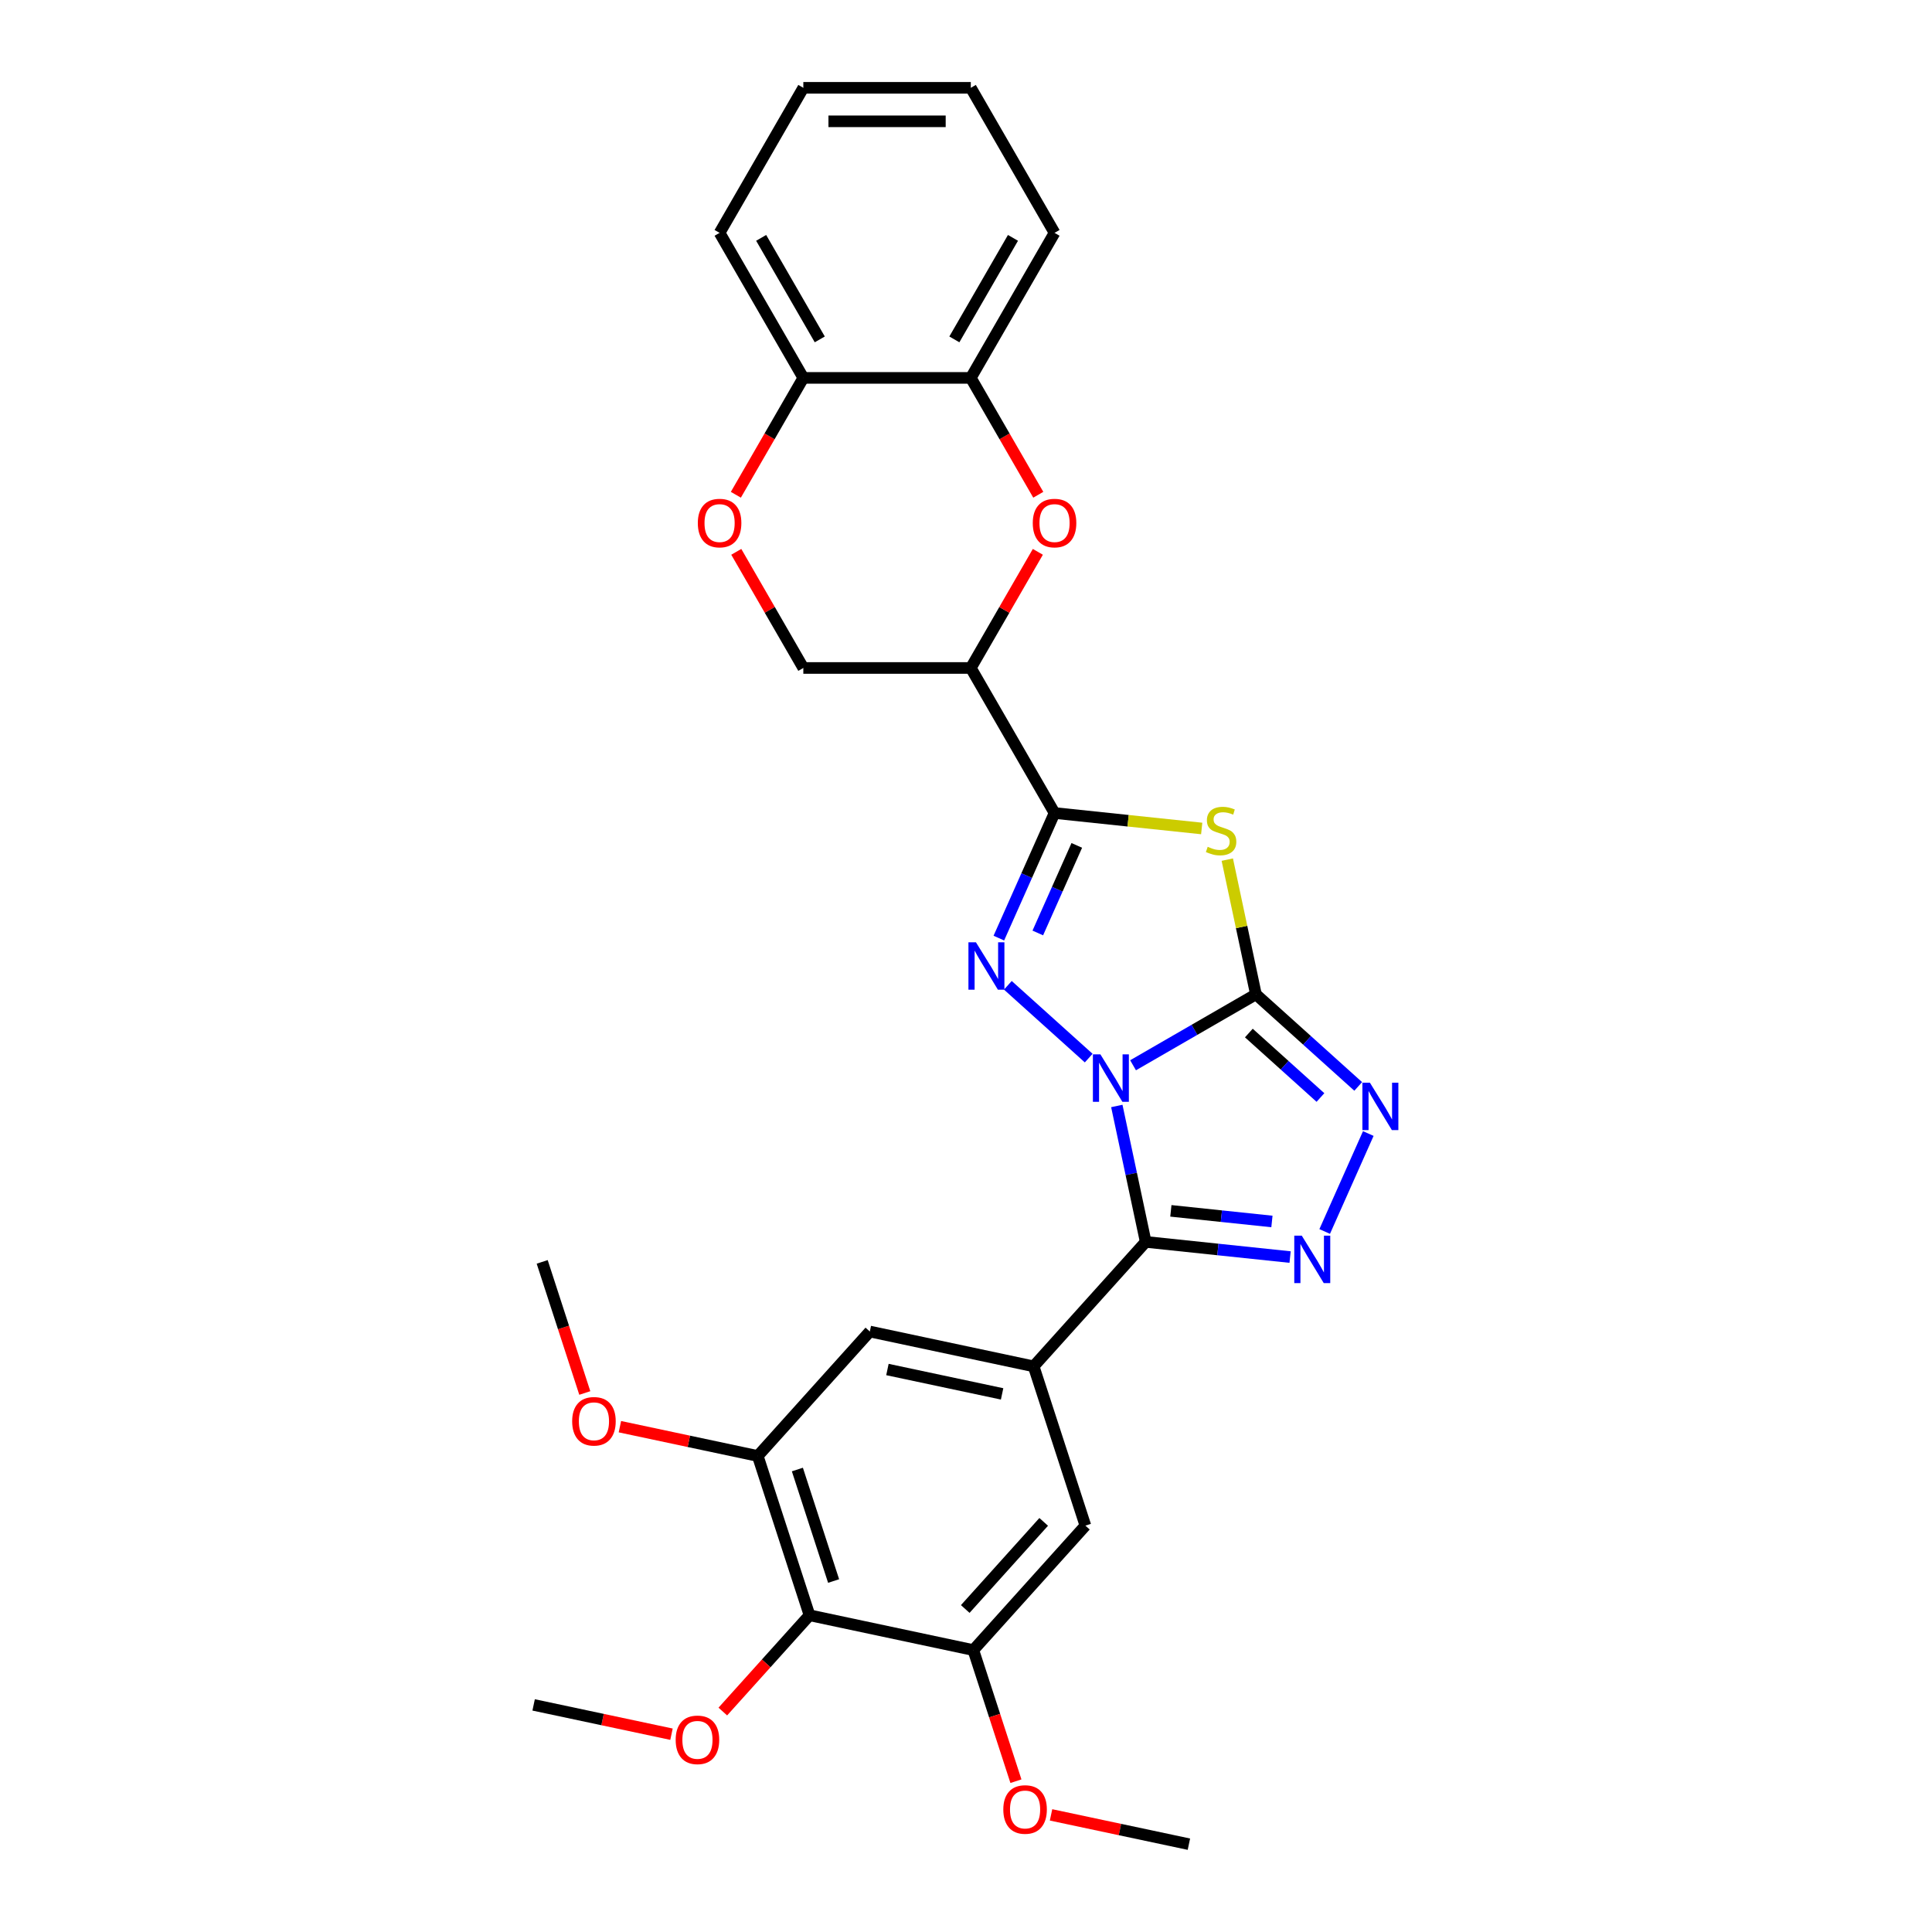 <?xml version='1.0' encoding='iso-8859-1'?>
<svg version='1.1' baseProfile='full'
              xmlns='http://www.w3.org/2000/svg'
                      xmlns:rdkit='http://www.rdkit.org/xml'
                      xmlns:xlink='http://www.w3.org/1999/xlink'
                  xml:space='preserve'
width='1000px' height='1000px' viewBox='0 0 1000 1000'>
<!-- END OF HEADER -->
<rect style='opacity:1.0;fill:#FFFFFF;stroke:none' width='1000' height='1000' x='0' y='0'> </rect>
<path class='bond-0' d='M 586.468,551.381 L 618.265,533.023' style='fill:none;fill-rule:evenodd;stroke:#0000FF;stroke-width:6px;stroke-linecap:butt;stroke-linejoin:miter;stroke-opacity:1' />
<path class='bond-0' d='M 618.265,533.023 L 650.062,514.665' style='fill:none;fill-rule:evenodd;stroke:#000000;stroke-width:6px;stroke-linecap:butt;stroke-linejoin:miter;stroke-opacity:1' />
<path class='bond-1' d='M 578.061,572.449 L 585.537,607.624' style='fill:none;fill-rule:evenodd;stroke:#0000FF;stroke-width:6px;stroke-linecap:butt;stroke-linejoin:miter;stroke-opacity:1' />
<path class='bond-1' d='M 585.537,607.624 L 593.014,642.798' style='fill:none;fill-rule:evenodd;stroke:#000000;stroke-width:6px;stroke-linecap:butt;stroke-linejoin:miter;stroke-opacity:1' />
<path class='bond-2' d='M 563.514,547.673 L 521.662,509.99' style='fill:none;fill-rule:evenodd;stroke:#0000FF;stroke-width:6px;stroke-linecap:butt;stroke-linejoin:miter;stroke-opacity:1' />
<path class='bond-4' d='M 650.062,514.665 L 642.652,479.802' style='fill:none;fill-rule:evenodd;stroke:#000000;stroke-width:6px;stroke-linecap:butt;stroke-linejoin:miter;stroke-opacity:1' />
<path class='bond-4' d='M 642.652,479.802 L 635.242,444.94' style='fill:none;fill-rule:evenodd;stroke:#CCCC00;stroke-width:6px;stroke-linecap:butt;stroke-linejoin:miter;stroke-opacity:1' />
<path class='bond-6' d='M 650.062,514.665 L 676.534,538.499' style='fill:none;fill-rule:evenodd;stroke:#000000;stroke-width:6px;stroke-linecap:butt;stroke-linejoin:miter;stroke-opacity:1' />
<path class='bond-6' d='M 676.534,538.499 L 703.005,562.334' style='fill:none;fill-rule:evenodd;stroke:#0000FF;stroke-width:6px;stroke-linecap:butt;stroke-linejoin:miter;stroke-opacity:1' />
<path class='bond-6' d='M 646.403,534.699 L 664.933,551.383' style='fill:none;fill-rule:evenodd;stroke:#000000;stroke-width:6px;stroke-linecap:butt;stroke-linejoin:miter;stroke-opacity:1' />
<path class='bond-6' d='M 664.933,551.383 L 683.463,568.068' style='fill:none;fill-rule:evenodd;stroke:#0000FF;stroke-width:6px;stroke-linecap:butt;stroke-linejoin:miter;stroke-opacity:1' />
<path class='bond-5' d='M 593.014,642.798 L 630.38,646.726' style='fill:none;fill-rule:evenodd;stroke:#000000;stroke-width:6px;stroke-linecap:butt;stroke-linejoin:miter;stroke-opacity:1' />
<path class='bond-5' d='M 630.38,646.726 L 667.747,650.653' style='fill:none;fill-rule:evenodd;stroke:#0000FF;stroke-width:6px;stroke-linecap:butt;stroke-linejoin:miter;stroke-opacity:1' />
<path class='bond-5' d='M 606.036,626.734 L 632.193,629.483' style='fill:none;fill-rule:evenodd;stroke:#000000;stroke-width:6px;stroke-linecap:butt;stroke-linejoin:miter;stroke-opacity:1' />
<path class='bond-5' d='M 632.193,629.483 L 658.349,632.233' style='fill:none;fill-rule:evenodd;stroke:#0000FF;stroke-width:6px;stroke-linecap:butt;stroke-linejoin:miter;stroke-opacity:1' />
<path class='bond-8' d='M 593.014,642.798 L 535.01,707.218' style='fill:none;fill-rule:evenodd;stroke:#000000;stroke-width:6px;stroke-linecap:butt;stroke-linejoin:miter;stroke-opacity:1' />
<path class='bond-3' d='M 517.001,485.562 L 531.415,453.187' style='fill:none;fill-rule:evenodd;stroke:#0000FF;stroke-width:6px;stroke-linecap:butt;stroke-linejoin:miter;stroke-opacity:1' />
<path class='bond-3' d='M 531.415,453.187 L 545.829,420.813' style='fill:none;fill-rule:evenodd;stroke:#000000;stroke-width:6px;stroke-linecap:butt;stroke-linejoin:miter;stroke-opacity:1' />
<path class='bond-3' d='M 537.163,482.901 L 547.253,460.239' style='fill:none;fill-rule:evenodd;stroke:#0000FF;stroke-width:6px;stroke-linecap:butt;stroke-linejoin:miter;stroke-opacity:1' />
<path class='bond-3' d='M 547.253,460.239 L 557.343,437.577' style='fill:none;fill-rule:evenodd;stroke:#000000;stroke-width:6px;stroke-linecap:butt;stroke-linejoin:miter;stroke-opacity:1' />
<path class='bond-7' d='M 545.829,420.813 L 502.487,345.741' style='fill:none;fill-rule:evenodd;stroke:#000000;stroke-width:6px;stroke-linecap:butt;stroke-linejoin:miter;stroke-opacity:1' />
<path class='bond-30' d='M 545.829,420.813 L 583.915,424.816' style='fill:none;fill-rule:evenodd;stroke:#000000;stroke-width:6px;stroke-linecap:butt;stroke-linejoin:miter;stroke-opacity:1' />
<path class='bond-30' d='M 583.915,424.816 L 622.001,428.819' style='fill:none;fill-rule:evenodd;stroke:#CCCC00;stroke-width:6px;stroke-linecap:butt;stroke-linejoin:miter;stroke-opacity:1' />
<path class='bond-29' d='M 685.654,637.417 L 708.228,586.715' style='fill:none;fill-rule:evenodd;stroke:#0000FF;stroke-width:6px;stroke-linecap:butt;stroke-linejoin:miter;stroke-opacity:1' />
<path class='bond-9' d='M 502.487,345.741 L 519.839,315.686' style='fill:none;fill-rule:evenodd;stroke:#000000;stroke-width:6px;stroke-linecap:butt;stroke-linejoin:miter;stroke-opacity:1' />
<path class='bond-9' d='M 519.839,315.686 L 537.191,285.631' style='fill:none;fill-rule:evenodd;stroke:#FF0000;stroke-width:6px;stroke-linecap:butt;stroke-linejoin:miter;stroke-opacity:1' />
<path class='bond-17' d='M 502.487,345.741 L 415.801,345.741' style='fill:none;fill-rule:evenodd;stroke:#000000;stroke-width:6px;stroke-linecap:butt;stroke-linejoin:miter;stroke-opacity:1' />
<path class='bond-14' d='M 535.01,707.218 L 561.797,789.66' style='fill:none;fill-rule:evenodd;stroke:#000000;stroke-width:6px;stroke-linecap:butt;stroke-linejoin:miter;stroke-opacity:1' />
<path class='bond-15' d='M 535.01,707.218 L 450.219,689.195' style='fill:none;fill-rule:evenodd;stroke:#000000;stroke-width:6px;stroke-linecap:butt;stroke-linejoin:miter;stroke-opacity:1' />
<path class='bond-15' d='M 518.687,721.473 L 459.333,708.857' style='fill:none;fill-rule:evenodd;stroke:#000000;stroke-width:6px;stroke-linecap:butt;stroke-linejoin:miter;stroke-opacity:1' />
<path class='bond-16' d='M 537.411,256.089 L 519.949,225.843' style='fill:none;fill-rule:evenodd;stroke:#FF0000;stroke-width:6px;stroke-linecap:butt;stroke-linejoin:miter;stroke-opacity:1' />
<path class='bond-16' d='M 519.949,225.843 L 502.487,195.598' style='fill:none;fill-rule:evenodd;stroke:#000000;stroke-width:6px;stroke-linecap:butt;stroke-linejoin:miter;stroke-opacity:1' />
<path class='bond-10' d='M 419.003,836.057 L 392.215,753.615' style='fill:none;fill-rule:evenodd;stroke:#000000;stroke-width:6px;stroke-linecap:butt;stroke-linejoin:miter;stroke-opacity:1' />
<path class='bond-10' d='M 431.473,818.333 L 412.722,760.624' style='fill:none;fill-rule:evenodd;stroke:#000000;stroke-width:6px;stroke-linecap:butt;stroke-linejoin:miter;stroke-opacity:1' />
<path class='bond-19' d='M 419.003,836.057 L 396.565,860.977' style='fill:none;fill-rule:evenodd;stroke:#000000;stroke-width:6px;stroke-linecap:butt;stroke-linejoin:miter;stroke-opacity:1' />
<path class='bond-19' d='M 396.565,860.977 L 374.127,885.896' style='fill:none;fill-rule:evenodd;stroke:#FF0000;stroke-width:6px;stroke-linecap:butt;stroke-linejoin:miter;stroke-opacity:1' />
<path class='bond-31' d='M 419.003,836.057 L 503.793,854.08' style='fill:none;fill-rule:evenodd;stroke:#000000;stroke-width:6px;stroke-linecap:butt;stroke-linejoin:miter;stroke-opacity:1' />
<path class='bond-11' d='M 392.215,753.615 L 450.219,689.195' style='fill:none;fill-rule:evenodd;stroke:#000000;stroke-width:6px;stroke-linecap:butt;stroke-linejoin:miter;stroke-opacity:1' />
<path class='bond-21' d='M 392.215,753.615 L 356.538,746.031' style='fill:none;fill-rule:evenodd;stroke:#000000;stroke-width:6px;stroke-linecap:butt;stroke-linejoin:miter;stroke-opacity:1' />
<path class='bond-21' d='M 356.538,746.031 L 320.861,738.448' style='fill:none;fill-rule:evenodd;stroke:#FF0000;stroke-width:6px;stroke-linecap:butt;stroke-linejoin:miter;stroke-opacity:1' />
<path class='bond-12' d='M 503.793,854.08 L 561.797,789.66' style='fill:none;fill-rule:evenodd;stroke:#000000;stroke-width:6px;stroke-linecap:butt;stroke-linejoin:miter;stroke-opacity:1' />
<path class='bond-12' d='M 499.61,832.816 L 540.213,787.723' style='fill:none;fill-rule:evenodd;stroke:#000000;stroke-width:6px;stroke-linecap:butt;stroke-linejoin:miter;stroke-opacity:1' />
<path class='bond-20' d='M 503.793,854.08 L 514.818,888.011' style='fill:none;fill-rule:evenodd;stroke:#000000;stroke-width:6px;stroke-linecap:butt;stroke-linejoin:miter;stroke-opacity:1' />
<path class='bond-20' d='M 514.818,888.011 L 525.843,921.942' style='fill:none;fill-rule:evenodd;stroke:#FF0000;stroke-width:6px;stroke-linecap:butt;stroke-linejoin:miter;stroke-opacity:1' />
<path class='bond-13' d='M 381.097,285.631 L 398.449,315.686' style='fill:none;fill-rule:evenodd;stroke:#FF0000;stroke-width:6px;stroke-linecap:butt;stroke-linejoin:miter;stroke-opacity:1' />
<path class='bond-13' d='M 398.449,315.686 L 415.801,345.741' style='fill:none;fill-rule:evenodd;stroke:#000000;stroke-width:6px;stroke-linecap:butt;stroke-linejoin:miter;stroke-opacity:1' />
<path class='bond-18' d='M 380.877,256.089 L 398.339,225.843' style='fill:none;fill-rule:evenodd;stroke:#FF0000;stroke-width:6px;stroke-linecap:butt;stroke-linejoin:miter;stroke-opacity:1' />
<path class='bond-18' d='M 398.339,225.843 L 415.801,195.598' style='fill:none;fill-rule:evenodd;stroke:#000000;stroke-width:6px;stroke-linecap:butt;stroke-linejoin:miter;stroke-opacity:1' />
<path class='bond-22' d='M 502.487,195.598 L 545.829,120.526' style='fill:none;fill-rule:evenodd;stroke:#000000;stroke-width:6px;stroke-linecap:butt;stroke-linejoin:miter;stroke-opacity:1' />
<path class='bond-22' d='M 493.974,175.668 L 524.314,123.118' style='fill:none;fill-rule:evenodd;stroke:#000000;stroke-width:6px;stroke-linecap:butt;stroke-linejoin:miter;stroke-opacity:1' />
<path class='bond-32' d='M 502.487,195.598 L 415.801,195.598' style='fill:none;fill-rule:evenodd;stroke:#000000;stroke-width:6px;stroke-linecap:butt;stroke-linejoin:miter;stroke-opacity:1' />
<path class='bond-23' d='M 415.801,195.598 L 372.459,120.526' style='fill:none;fill-rule:evenodd;stroke:#000000;stroke-width:6px;stroke-linecap:butt;stroke-linejoin:miter;stroke-opacity:1' />
<path class='bond-23' d='M 424.314,175.668 L 393.975,123.118' style='fill:none;fill-rule:evenodd;stroke:#000000;stroke-width:6px;stroke-linecap:butt;stroke-linejoin:miter;stroke-opacity:1' />
<path class='bond-24' d='M 347.563,897.621 L 311.885,890.037' style='fill:none;fill-rule:evenodd;stroke:#FF0000;stroke-width:6px;stroke-linecap:butt;stroke-linejoin:miter;stroke-opacity:1' />
<path class='bond-24' d='M 311.885,890.037 L 276.208,882.454' style='fill:none;fill-rule:evenodd;stroke:#000000;stroke-width:6px;stroke-linecap:butt;stroke-linejoin:miter;stroke-opacity:1' />
<path class='bond-25' d='M 544.017,939.379 L 579.694,946.962' style='fill:none;fill-rule:evenodd;stroke:#FF0000;stroke-width:6px;stroke-linecap:butt;stroke-linejoin:miter;stroke-opacity:1' />
<path class='bond-25' d='M 579.694,946.962 L 615.372,954.545' style='fill:none;fill-rule:evenodd;stroke:#000000;stroke-width:6px;stroke-linecap:butt;stroke-linejoin:miter;stroke-opacity:1' />
<path class='bond-26' d='M 302.687,721.011 L 291.662,687.08' style='fill:none;fill-rule:evenodd;stroke:#FF0000;stroke-width:6px;stroke-linecap:butt;stroke-linejoin:miter;stroke-opacity:1' />
<path class='bond-26' d='M 291.662,687.08 L 280.637,653.149' style='fill:none;fill-rule:evenodd;stroke:#000000;stroke-width:6px;stroke-linecap:butt;stroke-linejoin:miter;stroke-opacity:1' />
<path class='bond-27' d='M 545.829,120.526 L 502.487,45.455' style='fill:none;fill-rule:evenodd;stroke:#000000;stroke-width:6px;stroke-linecap:butt;stroke-linejoin:miter;stroke-opacity:1' />
<path class='bond-28' d='M 372.459,120.526 L 415.801,45.455' style='fill:none;fill-rule:evenodd;stroke:#000000;stroke-width:6px;stroke-linecap:butt;stroke-linejoin:miter;stroke-opacity:1' />
<path class='bond-33' d='M 502.487,45.455 L 415.801,45.455' style='fill:none;fill-rule:evenodd;stroke:#000000;stroke-width:6px;stroke-linecap:butt;stroke-linejoin:miter;stroke-opacity:1' />
<path class='bond-33' d='M 489.484,62.792 L 428.804,62.792' style='fill:none;fill-rule:evenodd;stroke:#000000;stroke-width:6px;stroke-linecap:butt;stroke-linejoin:miter;stroke-opacity:1' />
<path  class='atom-0' d='M 569.564 545.733
L 577.609 558.735
Q 578.406 560.018, 579.689 562.341
Q 580.972 564.665, 581.041 564.803
L 581.041 545.733
L 584.301 545.733
L 584.301 570.282
L 580.937 570.282
L 572.304 556.065
Q 571.298 554.401, 570.223 552.494
Q 569.183 550.587, 568.871 549.997
L 568.871 570.282
L 565.681 570.282
L 565.681 545.733
L 569.564 545.733
' fill='#0000FF'/>
<path  class='atom-3' d='M 505.145 487.729
L 513.189 500.732
Q 513.987 502.015, 515.27 504.338
Q 516.552 506.661, 516.622 506.8
L 516.622 487.729
L 519.881 487.729
L 519.881 512.278
L 516.518 512.278
L 507.884 498.062
Q 506.878 496.397, 505.804 494.49
Q 504.763 492.583, 504.451 491.994
L 504.451 512.278
L 501.261 512.278
L 501.261 487.729
L 505.145 487.729
' fill='#0000FF'/>
<path  class='atom-5' d='M 625.105 438.299
Q 625.382 438.403, 626.526 438.889
Q 627.671 439.374, 628.919 439.686
Q 630.202 439.964, 631.45 439.964
Q 633.773 439.964, 635.126 438.854
Q 636.478 437.71, 636.478 435.734
Q 636.478 434.381, 635.784 433.549
Q 635.126 432.717, 634.085 432.266
Q 633.045 431.815, 631.311 431.295
Q 629.127 430.636, 627.809 430.012
Q 626.526 429.388, 625.59 428.071
Q 624.689 426.753, 624.689 424.534
Q 624.689 421.448, 626.769 419.541
Q 628.884 417.634, 633.045 417.634
Q 635.888 417.634, 639.113 418.986
L 638.316 421.656
Q 635.368 420.442, 633.149 420.442
Q 630.757 420.442, 629.439 421.448
Q 628.121 422.419, 628.156 424.118
Q 628.156 425.435, 628.815 426.233
Q 629.508 427.03, 630.479 427.481
Q 631.485 427.932, 633.149 428.452
Q 635.368 429.145, 636.686 429.839
Q 638.004 430.532, 638.94 431.954
Q 639.911 433.341, 639.911 435.734
Q 639.911 439.132, 637.622 440.969
Q 635.368 442.772, 631.589 442.772
Q 629.404 442.772, 627.74 442.287
Q 626.11 441.836, 624.169 441.039
L 625.105 438.299
' fill='#CCCC00'/>
<path  class='atom-6' d='M 673.798 639.585
L 681.842 652.587
Q 682.639 653.87, 683.922 656.193
Q 685.205 658.517, 685.275 658.655
L 685.275 639.585
L 688.534 639.585
L 688.534 664.134
L 685.171 664.134
L 676.537 649.917
Q 675.531 648.253, 674.456 646.346
Q 673.416 644.439, 673.104 643.849
L 673.104 664.134
L 669.914 664.134
L 669.914 639.585
L 673.798 639.585
' fill='#0000FF'/>
<path  class='atom-7' d='M 709.056 560.394
L 717.1 573.396
Q 717.898 574.679, 719.18 577.003
Q 720.463 579.326, 720.533 579.464
L 720.533 560.394
L 723.792 560.394
L 723.792 584.943
L 720.429 584.943
L 711.795 570.727
Q 710.789 569.062, 709.714 567.155
Q 708.674 565.248, 708.362 564.659
L 708.362 584.943
L 705.172 584.943
L 705.172 560.394
L 709.056 560.394
' fill='#0000FF'/>
<path  class='atom-10' d='M 534.56 270.739
Q 534.56 264.844, 537.473 261.55
Q 540.385 258.256, 545.829 258.256
Q 551.273 258.256, 554.186 261.55
Q 557.098 264.844, 557.098 270.739
Q 557.098 276.703, 554.151 280.101
Q 551.204 283.464, 545.829 283.464
Q 540.42 283.464, 537.473 280.101
Q 534.56 276.737, 534.56 270.739
M 545.829 280.69
Q 549.574 280.69, 551.585 278.194
Q 553.631 275.662, 553.631 270.739
Q 553.631 265.919, 551.585 263.492
Q 549.574 261.03, 545.829 261.03
Q 542.084 261.03, 540.039 263.457
Q 538.028 265.884, 538.028 270.739
Q 538.028 275.697, 540.039 278.194
Q 542.084 280.69, 545.829 280.69
' fill='#FF0000'/>
<path  class='atom-14' d='M 361.19 270.739
Q 361.19 264.844, 364.102 261.55
Q 367.015 258.256, 372.459 258.256
Q 377.903 258.256, 380.815 261.55
Q 383.728 264.844, 383.728 270.739
Q 383.728 276.703, 380.781 280.101
Q 377.833 283.464, 372.459 283.464
Q 367.05 283.464, 364.102 280.101
Q 361.19 276.737, 361.19 270.739
M 372.459 280.69
Q 376.204 280.69, 378.215 278.194
Q 380.26 275.662, 380.26 270.739
Q 380.26 265.919, 378.215 263.492
Q 376.204 261.03, 372.459 261.03
Q 368.714 261.03, 366.668 263.457
Q 364.657 265.884, 364.657 270.739
Q 364.657 275.697, 366.668 278.194
Q 368.714 280.69, 372.459 280.69
' fill='#FF0000'/>
<path  class='atom-20' d='M 349.73 900.546
Q 349.73 894.652, 352.642 891.358
Q 355.555 888.064, 360.999 888.064
Q 366.443 888.064, 369.355 891.358
Q 372.268 894.652, 372.268 900.546
Q 372.268 906.51, 369.321 909.908
Q 366.373 913.272, 360.999 913.272
Q 355.59 913.272, 352.642 909.908
Q 349.73 906.545, 349.73 900.546
M 360.999 910.498
Q 364.744 910.498, 366.755 908.001
Q 368.8 905.47, 368.8 900.546
Q 368.8 895.726, 366.755 893.299
Q 364.744 890.837, 360.999 890.837
Q 357.254 890.837, 355.208 893.265
Q 353.197 895.692, 353.197 900.546
Q 353.197 905.505, 355.208 908.001
Q 357.254 910.498, 360.999 910.498
' fill='#FF0000'/>
<path  class='atom-21' d='M 519.312 936.592
Q 519.312 930.697, 522.224 927.403
Q 525.137 924.109, 530.581 924.109
Q 536.025 924.109, 538.937 927.403
Q 541.85 930.697, 541.85 936.592
Q 541.85 942.556, 538.902 945.954
Q 535.955 949.317, 530.581 949.317
Q 525.172 949.317, 522.224 945.954
Q 519.312 942.591, 519.312 936.592
M 530.581 946.543
Q 534.325 946.543, 536.337 944.047
Q 538.382 941.516, 538.382 936.592
Q 538.382 931.772, 536.337 929.345
Q 534.325 926.883, 530.581 926.883
Q 526.836 926.883, 524.79 929.31
Q 522.779 931.738, 522.779 936.592
Q 522.779 941.55, 524.79 944.047
Q 526.836 946.543, 530.581 946.543
' fill='#FF0000'/>
<path  class='atom-22' d='M 296.155 735.661
Q 296.155 729.767, 299.068 726.472
Q 301.981 723.178, 307.424 723.178
Q 312.868 723.178, 315.781 726.472
Q 318.693 729.767, 318.693 735.661
Q 318.693 741.625, 315.746 745.023
Q 312.799 748.386, 307.424 748.386
Q 302.015 748.386, 299.068 745.023
Q 296.155 741.66, 296.155 735.661
M 307.424 745.613
Q 311.169 745.613, 313.18 743.116
Q 315.226 740.585, 315.226 735.661
Q 315.226 730.841, 313.18 728.414
Q 311.169 725.952, 307.424 725.952
Q 303.68 725.952, 301.634 728.38
Q 299.623 730.807, 299.623 735.661
Q 299.623 740.619, 301.634 743.116
Q 303.68 745.613, 307.424 745.613
' fill='#FF0000'/>
</svg>
